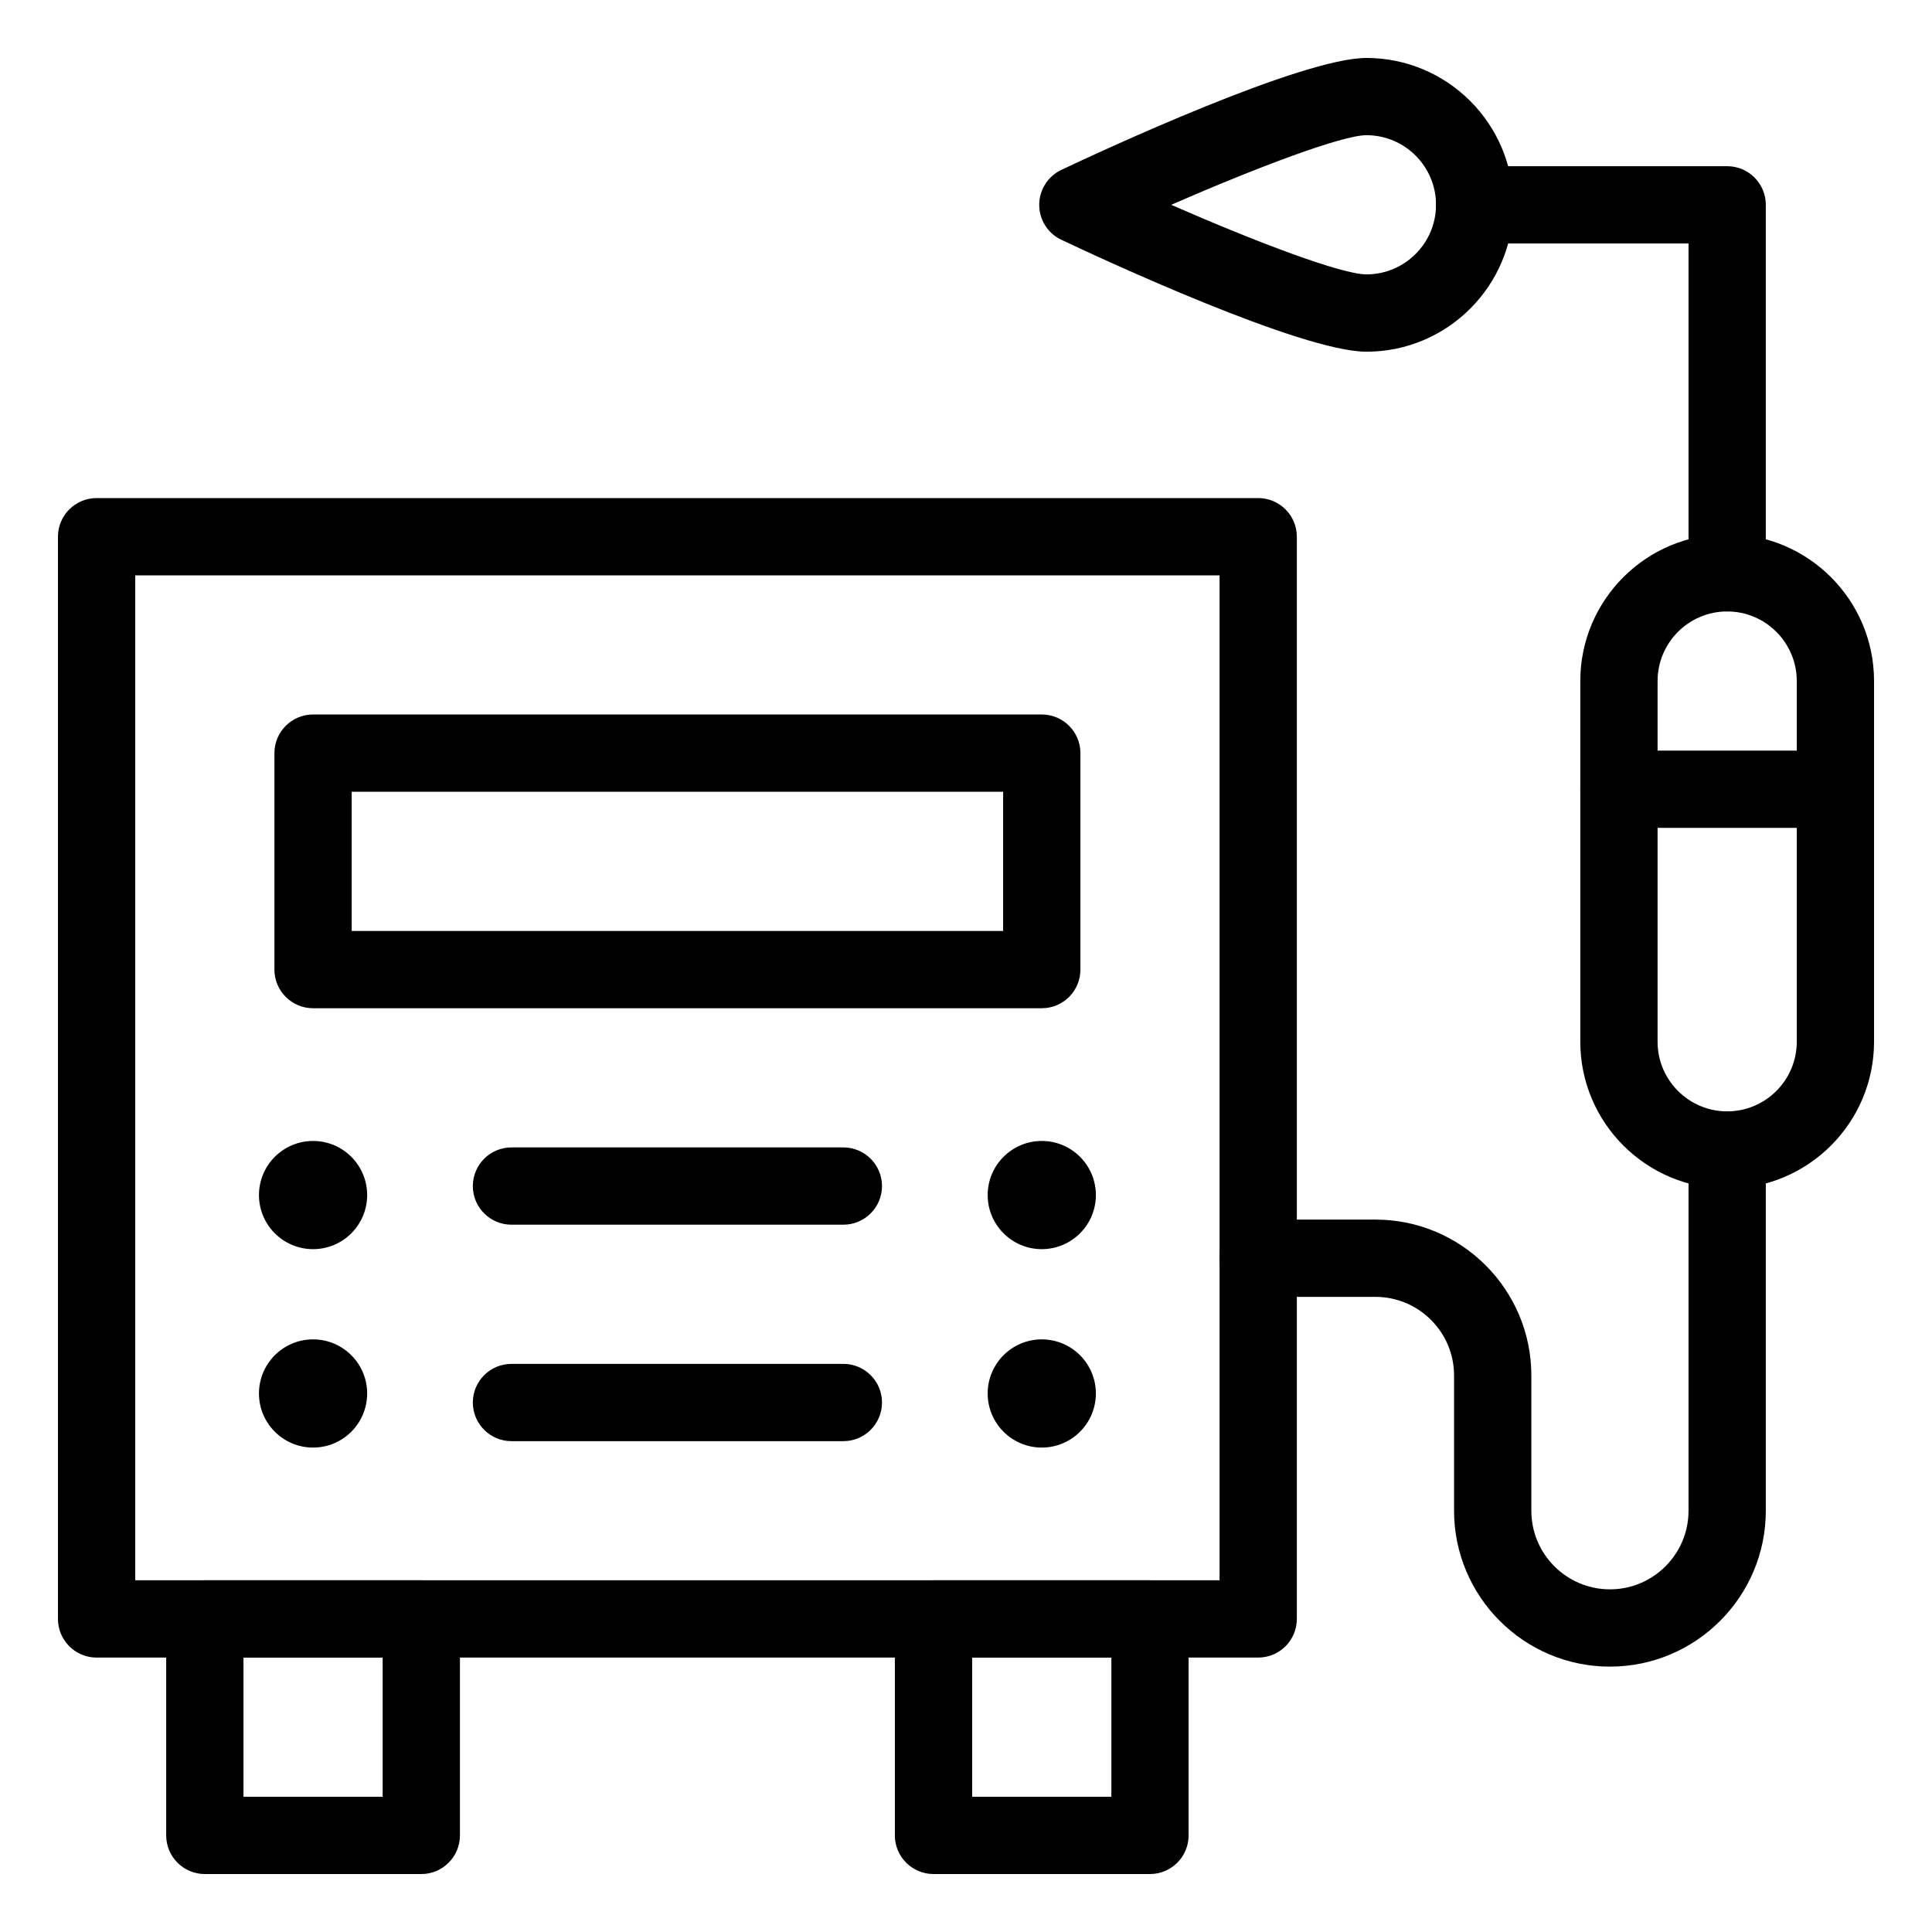 <?xml version="1.0" encoding="UTF-8"?> <svg xmlns="http://www.w3.org/2000/svg" id="Layer_1" data-name="Layer 1" viewBox="0 0 500 500"><g id="g4804"><g id="path4810"><path d="M325.62,428.98H25c-5.52,0-10-4.48-10-10V138.9c0-5.52,4.48-10,10-10h300.62c5.52,0,10,4.48,10,10v280.08c0,5.52-4.48,10-10,10ZM35,408.98h280.62V148.9H35v260.08Z"></path></g></g><g id="g4812"><g id="path4814"><path d="M218.26,316.95h-85.89c-5.52,0-10-4.48-10-10s4.48-10,10-10h85.89c5.52,0,10,4.48,10,10s-4.48,10-10,10Z"></path></g></g><g id="g4816"><g id="path4818"><path d="M218.26,372.97h-85.89c-5.52,0-10-4.48-10-10s4.48-10,10-10h85.89c5.52,0,10,4.48,10,10s-4.48,10-10,10Z"></path></g></g><g id="g4822"><g id="g4828"><g id="path4830"><path d="M283.61,309.28c0,7.73-6.27,14-14,14s-14-6.27-14-14,6.27-14,14-14,14,6.27,14,14"></path></g></g><g id="g4832"><g id="path4834"><path d="M283.61,360.63c0,7.73-6.27,14-14,14s-14-6.27-14-14,6.27-14,14-14,14,6.27,14,14"></path></g></g><g id="g4836"><g id="path4838"><path d="M95.02,309.28c0,7.73-6.27,14-14,14s-14-6.27-14-14,6.27-14,14-14,14,6.27,14,14"></path></g></g><g id="g4840"><g id="path4842"><path d="M95.02,360.63c0,7.73-6.27,14-14,14s-14-6.27-14-14,6.27-14,14-14,14,6.27,14,14"></path></g></g><g id="path4844"><path d="M269.61,260.93H81.02c-5.52,0-10-4.48-10-10v-56.02c0-5.52,4.48-10,10-10h188.59c5.52,0,10,4.48,10,10v56.02c0,5.52-4.48,10-10,10ZM91.02,240.93h168.59v-36.02H91.02v36.02Z"></path></g><g id="path4846"><path d="M109.03,485h-56.02c-5.52,0-10-4.48-10-10v-56.02c0-5.52,4.48-10,10-10h56.02c5.52,0,10,4.48,10,10v56.02c0,5.52-4.48,10-10,10ZM63.01,465h36.02v-36.02h-36.02v36.02Z"></path></g><g id="path4848"><path d="M297.61,485h-56.02c-5.52,0-10-4.48-10-10v-56.02c0-5.52,4.48-10,10-10h56.02c5.52,0,10,4.48,10,10v56.02c0,5.52-4.48,10-10,10ZM251.6,465h36.02v-36.02h-36.02v36.02Z"></path></g><g id="g4850"><g id="path4852"><path d="M416.65,431.32c-22.24,0-40.34-18.1-40.34-40.34v-35.01c0-11.22-9.13-20.34-20.34-20.34h-30.34c-5.52,0-10-4.48-10-10s4.48-10,10-10h30.34c22.25,0,40.34,18.1,40.34,40.34v35.01c0,11.22,9.12,20.34,20.34,20.34s20.34-9.12,20.34-20.34v-93.36c0-5.52,4.48-10,10-10s10,4.48,10,10v93.36c0,22.24-18.1,40.34-40.34,40.34Z"></path></g></g><g id="g4854"><g id="path4856"><path d="M446.99,307.61c-20.96,0-38.01-17.05-38.01-38.01v-93.36c0-20.96,17.05-38.01,38.01-38.01s38.01,17.05,38.01,38.01v93.36c0,20.96-17.05,38.01-38.01,38.01ZM446.99,158.24c-9.93,0-18.01,8.08-18.01,18.01v93.36c0,9.93,8.08,18.01,18.01,18.01s18.01-8.08,18.01-18.01v-93.36c0-9.93-8.08-18.01-18.01-18.01Z"></path></g></g><g id="g4858"><g id="path4860"><path d="M475,214.25h-56.02c-5.52,0-10-4.48-10-10s4.48-10,10-10h56.02c5.52,0,10,4.48,10,10s-4.48,10-10,10Z"></path></g></g><g id="g4862"><g id="path4864"><path d="M446.99,158.24c-5.52,0-10-4.48-10-10V63.01h-55.35c-5.52,0-10-4.48-10-10s4.48-10,10-10h65.35c5.52,0,10,4.48,10,10v95.23c0,5.52-4.48,10-10,10Z"></path></g></g><g id="g4866"><g id="path4868"><path d="M353.63,91.02c-16.86,0-68.74-24.13-78.96-28.97-3.5-1.65-5.72-5.17-5.72-9.04s2.23-7.39,5.72-9.04c10.23-4.84,62.1-28.97,78.96-28.97,20.96,0,38.01,17.05,38.01,38.01s-17.05,38.01-38.01,38.01ZM303.11,53.01c22.48,9.83,44.15,18,50.52,18,9.93,0,18.01-8.08,18.01-18.01s-8.08-18.01-18.01-18.01c-6.27,0-28.22,8.28-50.52,18.01Z"></path></g></g></g></svg> 